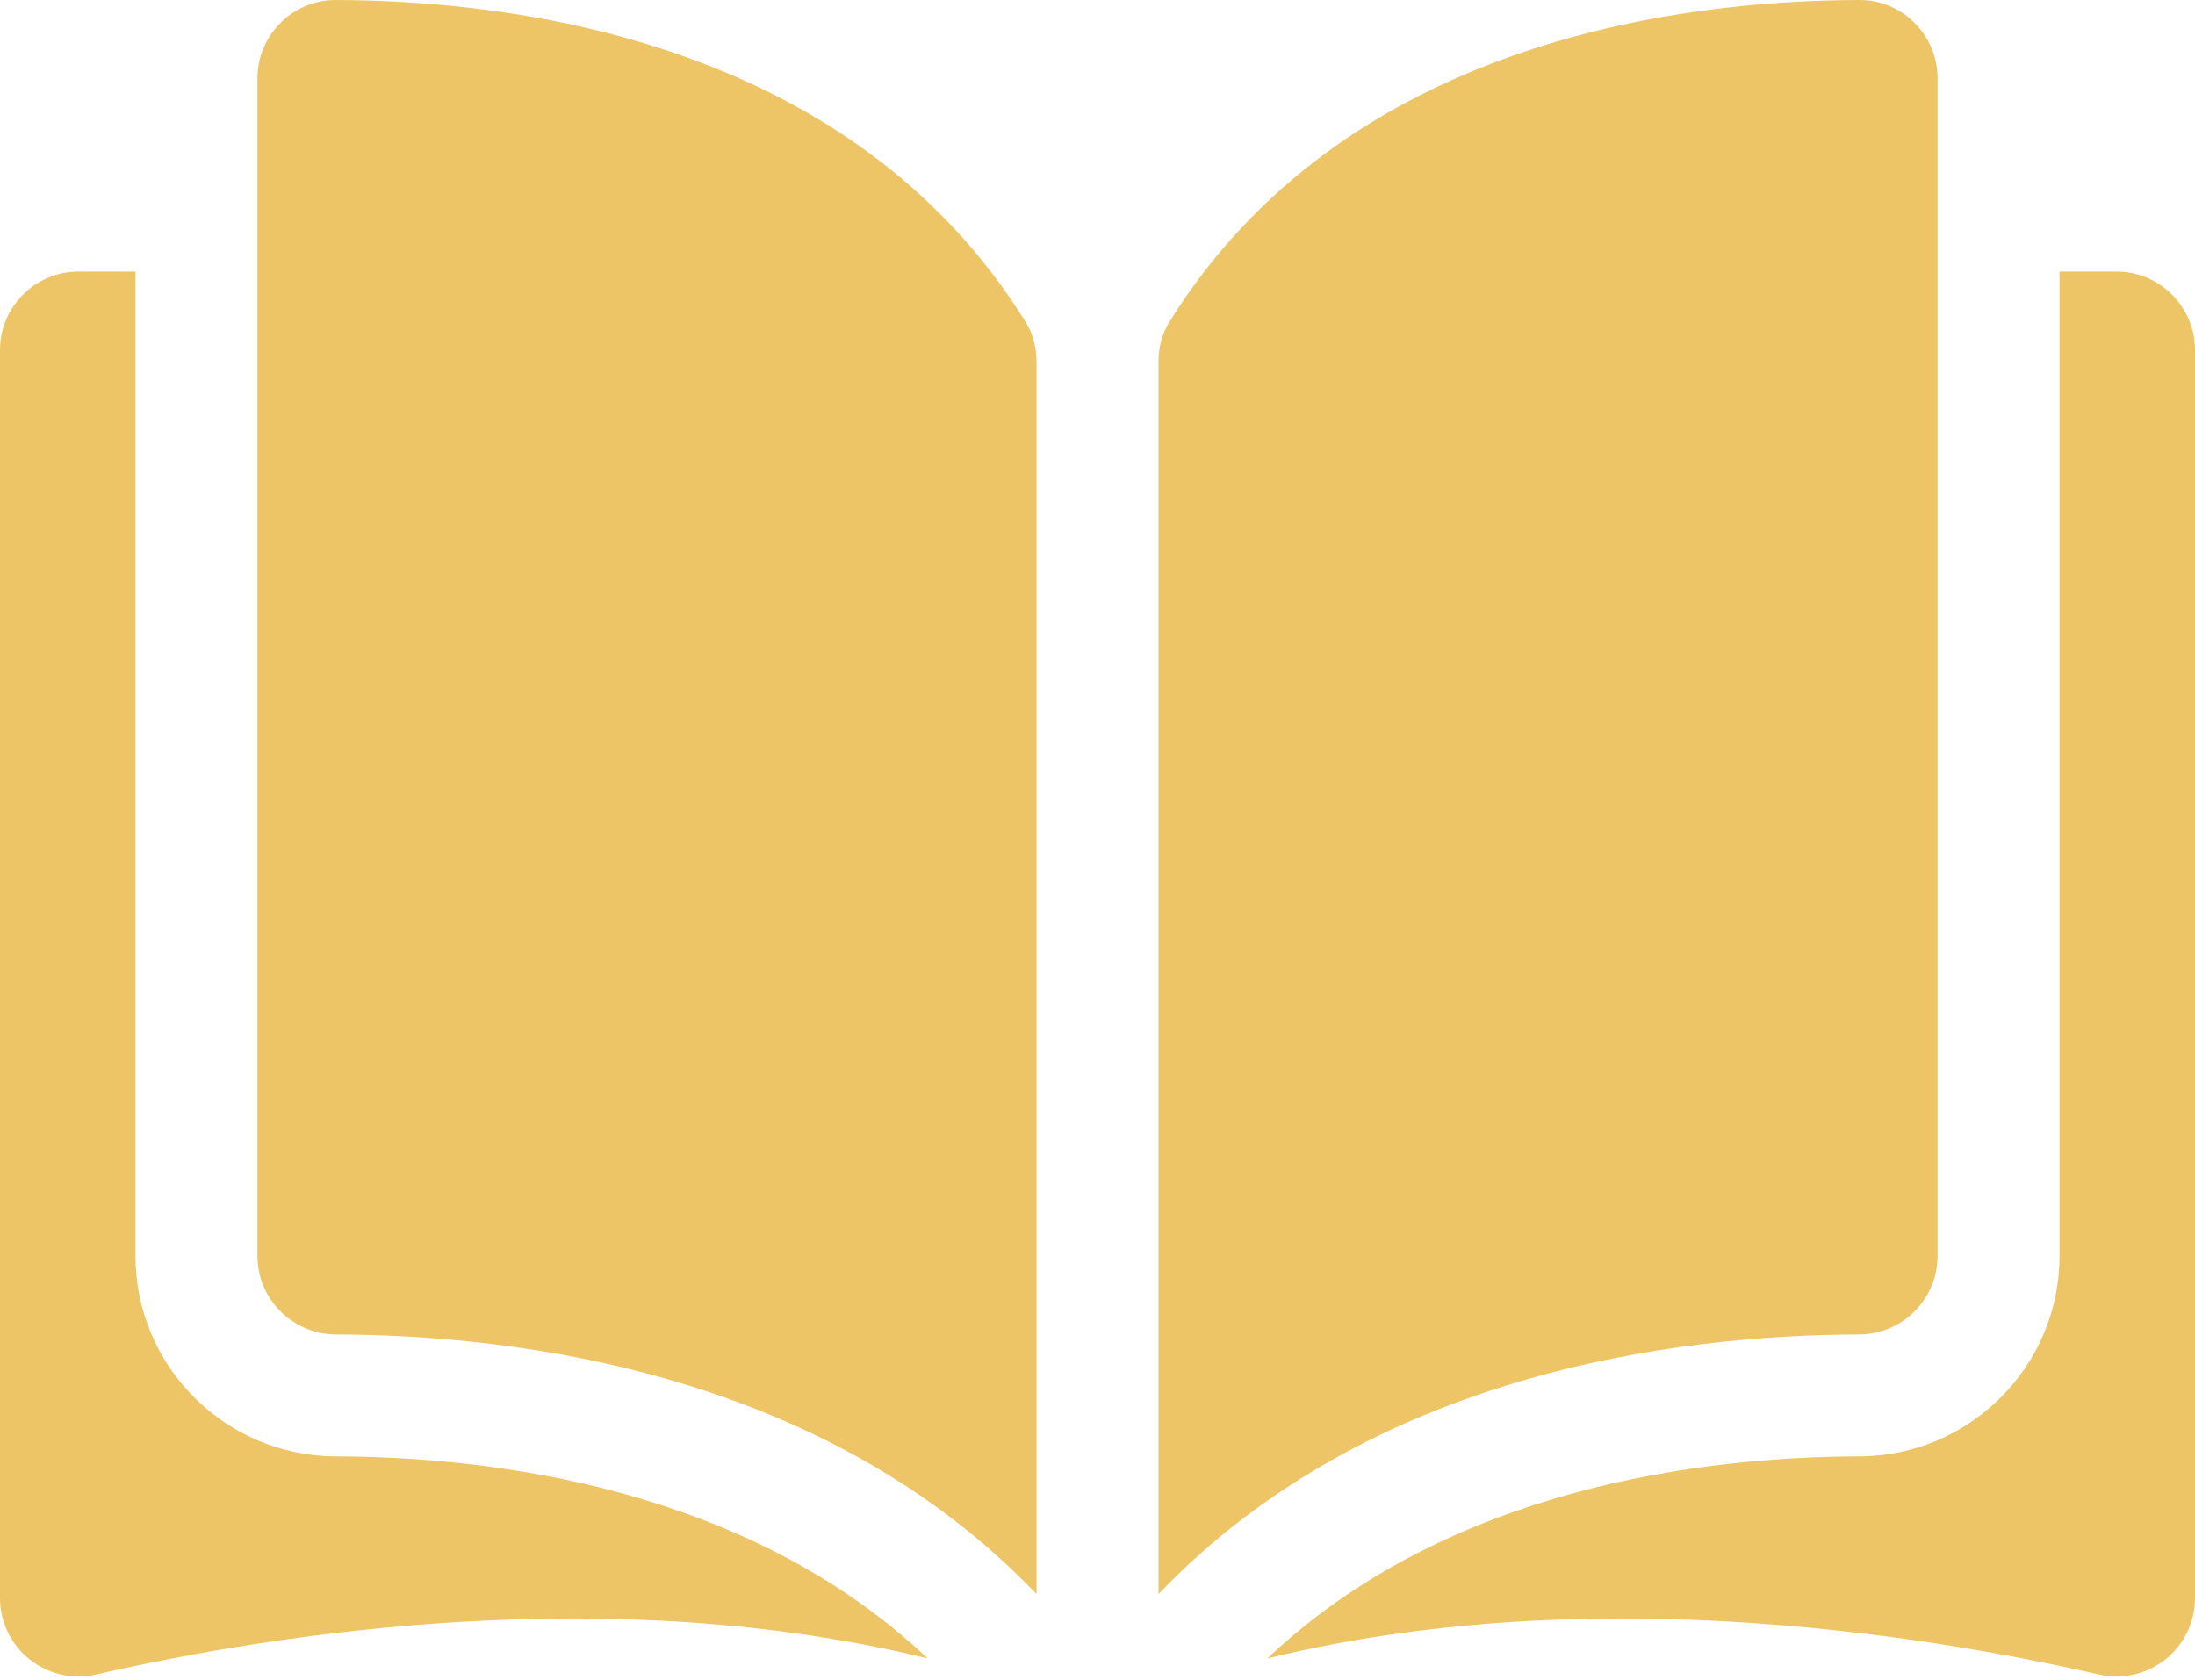 <?xml version="1.0" encoding="UTF-8"?> <svg xmlns="http://www.w3.org/2000/svg" viewBox="0 0 512 392" fill="none"><path d="M78.321 0.002H78.278C75.893 -0.003 73.531 0.464 71.328 1.377C69.124 2.29 67.124 3.63 65.441 5.32C63.726 7.022 62.366 9.048 61.441 11.281C60.515 13.513 60.042 15.907 60.049 18.323V293.055C60.049 303.129 68.277 311.345 78.393 311.371C121.039 311.473 192.489 320.361 241.779 371.943V84.429C241.779 81.013 240.906 77.805 239.26 75.15C198.805 10 121.063 0.102 78.321 0.002ZM451.953 293.055V18.322C451.953 13.405 450.037 8.787 446.56 5.318C444.878 3.629 442.878 2.289 440.675 1.376C438.472 0.463 436.11 -0.005 433.726 3.39093e-05H433.681C390.94 0.102 313.199 10 272.742 75.15C271.095 77.805 270.225 81.013 270.225 84.429V371.941C319.515 320.36 390.964 311.471 433.61 311.369C443.725 311.344 451.953 303.127 451.953 293.055Z" fill="#EEC566"></path><path d="M493.682 63.359H480.397V293.055C480.397 318.778 459.44 339.752 433.678 339.816C397.505 339.902 337.861 346.976 295.62 386.955C368.676 369.068 445.69 380.695 489.581 390.697C492.269 391.318 495.063 391.321 497.754 390.708C500.444 390.095 502.96 388.881 505.115 387.157C507.268 385.446 509.006 383.27 510.199 380.791C511.391 378.313 512.007 375.597 512 372.846V81.678C512.002 71.577 503.782 63.359 493.682 63.359ZM31.603 293.055V63.359H18.318C8.22 63.359 0 71.577 0 81.678V372.841C0 378.444 2.51 383.66 6.885 387.151C9.039 388.876 11.556 390.091 14.246 390.704C16.936 391.318 19.731 391.313 22.419 390.692C66.31 380.688 143.326 369.062 216.378 386.95C174.139 346.972 114.495 339.901 78.323 339.814C52.562 339.752 31.603 318.778 31.603 293.055Z" fill="#EEC566"></path></svg> 
